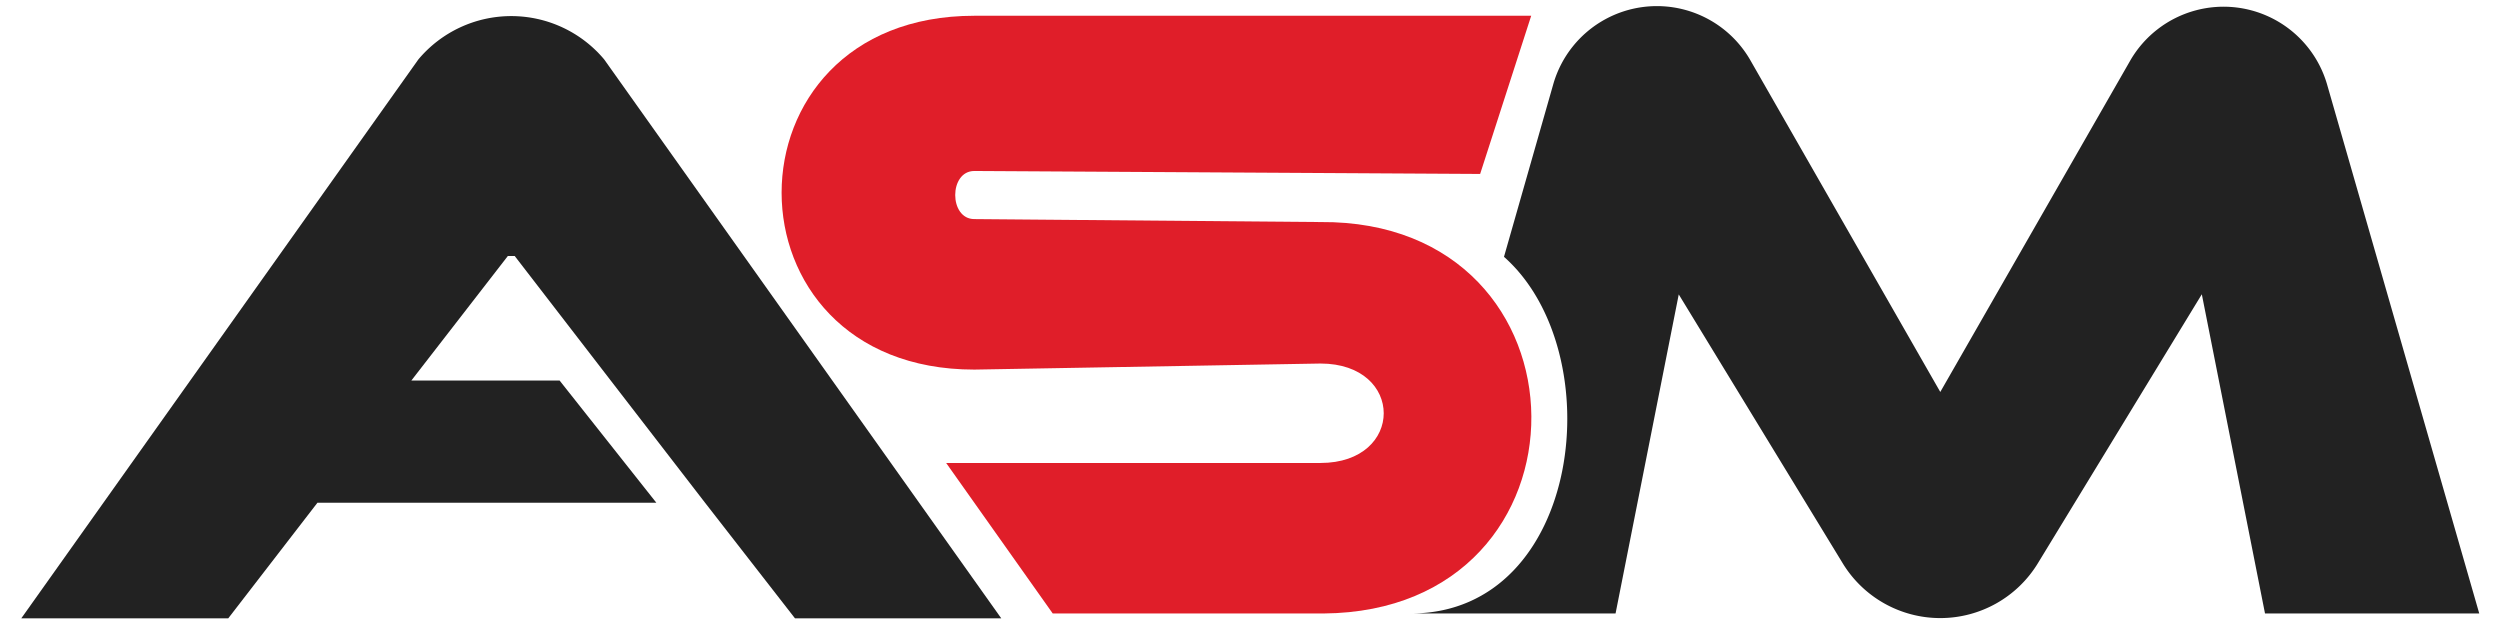 <svg xmlns="http://www.w3.org/2000/svg" width="185.54" height="46.29" viewBox="0 0 185.54 46.29"><path d="M172.69,6.21a8,8,0,0,0-14.56-1.77L144,29.09,129.87,4.41A8,8,0,0,0,115.3,6.17l-3.68,12.89c8,7.08,5.82,26.37-6.83,26.47H119.9l4.69-23.68,12.16,19.94a8.48,8.48,0,0,0,14.5,0l12.16-19.95,4.69,23.69H184Z" fill="#222"/><path d="M98.23,45.53H78.13L70.22,34.36H98c6.26,0,6.26-7.38,0-7.38l-25.69.45c-19.07,0-19.07-26.26,0-26.26h41.33l-3.79,11.74-37.54-.22c-1.89,0-1.89,3.57,0,3.57L98,16.48C118.72,16.32,118.94,45.37,98.23,45.53Z" fill="#e01e29"/><path d="M44.84,4.41a9,9,0,0,0-13.79,0L1.58,45.89H16.94l6.62-8.58H48.71l-7.18-9.07h-11L37.69,19h.51l7.14,9.26,7,9.07L59,45.89H74.31Z" fill="#222"/></svg>
